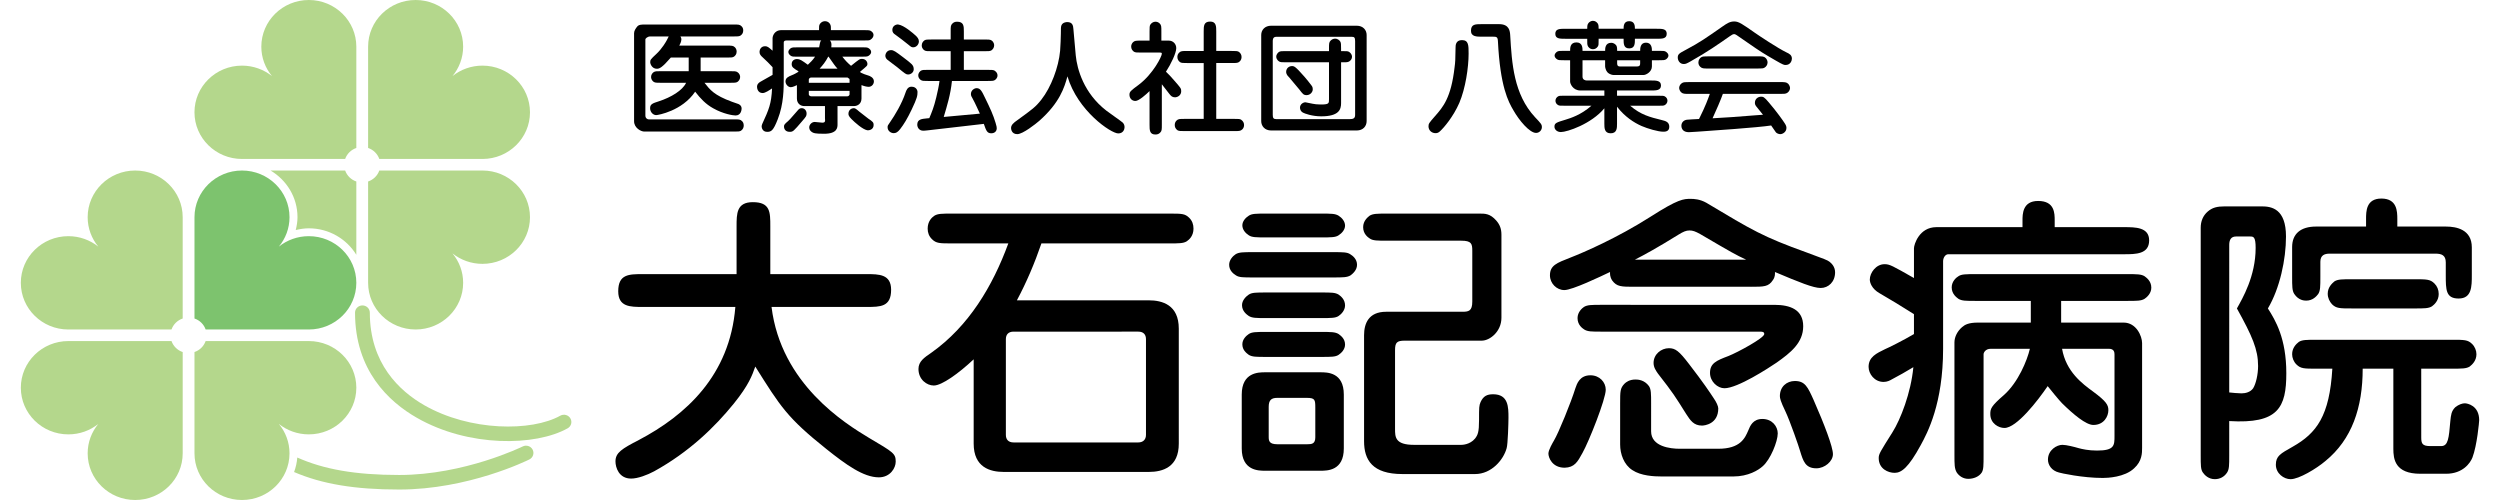 <?xml version="1.0" encoding="utf-8"?>
<!-- Generator: Adobe Illustrator 27.9.0, SVG Export Plug-In . SVG Version: 6.00 Build 0)  -->
<svg version="1.1" id="レイヤー_1" xmlns="http://www.w3.org/2000/svg" xmlns:xlink="http://www.w3.org/1999/xlink" x="0px"
	 y="0px" width="300px" height="60px" viewBox="0 0 300 60" enable-background="new 0 0 300 60" xml:space="preserve">
<rect opacity="0" fill="#FFFFFF" width="300" height="60"/>
<g>
	<g>
		<g>
			<path d="M77.132,36.833c-1.507,0-2.944,0-2.944-1.88c0-2.058,1.288-2.058,2.944-2.058h11.257v-5.747c0-1.516,0-2.889,1.951-2.889
				c2.097,0,2.097,1.192,2.097,2.889v5.747h11.552c1.473,0,2.945,0,2.945,1.878c0,2.059-1.289,2.059-2.945,2.059H92.584
				c1.14,9.249,8.829,13.984,11.7,15.716c2.943,1.735,3.201,1.88,3.201,2.856c0,0.76-0.664,1.877-2.023,1.877
				c-1.842,0-3.937-1.516-6.293-3.394c-4.71-3.757-5.519-5.095-8.536-9.9c-0.368,1.048-0.772,2.203-2.575,4.443
				c-2.281,2.819-5.371,5.819-9.566,8.13c-0.811,0.435-1.951,0.87-2.759,0.87c-1.473,0-1.877-1.34-1.877-2.063
				c0-1.047,0.773-1.517,2.797-2.563c5.628-2.965,10.927-7.733,11.589-15.972H77.132z"/>
			<path d="M136.597,39.796c0.59,0,0.92,0.324,0.92,0.903v11.489c0,0.579-0.369,0.904-0.92,0.904h-14.973
				c-0.588,0-0.92-0.326-0.92-0.904V40.699c0-0.579,0.332-0.903,0.92-0.903H136.597z M122.028,36.038
				c1.177-2.205,2.135-4.481,2.943-6.829h15.342c1.178,0,1.691,0,2.098-0.253c0.33-0.217,0.808-0.686,0.808-1.517
				c0-0.506-0.147-0.941-0.513-1.302c-0.518-0.505-0.885-0.505-2.393-0.505h-26.049c-1.215,0-1.728,0-2.135,0.254
				c-0.33,0.216-0.809,0.685-0.809,1.553c0,0.47,0.148,0.904,0.516,1.263c0.513,0.507,0.918,0.507,2.428,0.507h6.734
				c-1.877,5.131-4.748,9.936-9.236,13.115c-0.848,0.58-1.547,1.049-1.547,1.951c0,1.266,0.997,1.988,1.84,1.988
				c0.957,0,2.98-1.446,4.785-3.144v10.118c0,2.854,1.986,3.395,3.605,3.395h17.401c1.693,0,3.608-0.579,3.608-3.395V39.435
				c0-2.856-1.986-3.397-3.608-3.397H122.028z"/>
			<path d="M156.806,47.744c0.994,0,1.031,0.218,1.031,1.193v3.541c0,0.796-0.441,0.831-0.957,0.831h-3.605
				c-0.955,0-1.03-0.396-1.03-0.867v-3.613c0-0.794,0.293-1.085,1.03-1.085H156.806z M151.949,25.632c-1.213,0-1.726,0-2.098,0.254
				c-0.404,0.251-0.769,0.685-0.769,1.156c0,0.504,0.365,0.939,0.769,1.192c0.372,0.254,0.885,0.254,2.098,0.254h6.588
				c1.213,0,1.728,0,2.098-0.254c0.404-0.253,0.771-0.687,0.771-1.156c0-0.507-0.367-0.94-0.771-1.192
				c-0.409-0.254-0.885-0.254-2.098-0.254H151.949z M166.483,25.632c-1.214,0-1.726,0-2.133,0.254
				c-0.223,0.179-0.773,0.612-0.773,1.372c0,0.83,0.588,1.229,0.808,1.372c0.372,0.253,0.883,0.253,2.098,0.253h8.867
				c1.215,0,1.324,0.361,1.324,1.192v6.107c0,1.157-0.441,1.229-1.215,1.229h-9.122c-2.135,0-2.65,1.445-2.65,2.818v12.719
				c0,2.241,0.994,3.938,4.6,3.938h8.72c1.988,0,3.422-1.733,3.79-3.107c0.147-0.47,0.219-3.071,0.219-3.649
				c0-1.265,0-2.819-1.84-2.819c-0.737,0-1.176,0.216-1.508,0.939c-0.183,0.434-0.183,0.615-0.183,2.134
				c0,1.479-0.149,1.805-0.478,2.238c-0.625,0.76-1.584,0.76-1.656,0.76h-5.666c-2.281,0-2.281-0.94-2.281-1.916v-9.432
				c0-0.939,0.221-1.156,1.178-1.156h9.234c0.957,0,2.355-1.083,2.355-2.747v-9.97c0-0.688-0.183-1.195-0.625-1.7
				c-0.736-0.831-1.325-0.831-2.023-0.831H166.483z M151.805,44.674c-0.773,0-2.796,0-2.796,2.674v6.465
				c0,2.675,2.023,2.675,2.796,2.675h6.658c0.809,0,2.794,0,2.794-2.675v-6.465c0-2.674-1.986-2.674-2.794-2.674H151.805z
				 M150.404,30.257c-1.213,0-1.728,0-2.132,0.253c-0.332,0.216-0.774,0.687-0.774,1.265c0,0.686,0.514,1.084,0.811,1.265
				c0.367,0.254,0.883,0.254,2.095,0.254h9.531c1.213,0,1.728,0,2.135-0.254c0.293-0.216,0.774-0.651,0.774-1.265
				c0-0.688-0.516-1.085-0.813-1.265c-0.367-0.253-0.883-0.253-2.095-0.253H150.404z M151.949,35.098c-1.213,0-1.726,0-2.098,0.255
				c-0.328,0.215-0.809,0.685-0.809,1.263c0,0.723,0.553,1.12,0.809,1.3c0.406,0.253,0.885,0.253,2.098,0.253h6.588
				c1.213,0,1.728,0,2.098-0.253c0.33-0.216,0.771-0.686,0.771-1.264c0-0.722-0.516-1.12-0.771-1.299
				c-0.409-0.255-0.885-0.255-2.098-0.255H151.949z M151.949,39.832c-1.213,0-1.726,0-2.098,0.254
				c-0.328,0.216-0.769,0.65-0.769,1.227c0,0.687,0.476,1.048,0.769,1.266c0.406,0.251,0.885,0.251,2.098,0.251h6.588
				c1.213,0,1.728,0,2.098-0.251c0.33-0.219,0.771-0.651,0.771-1.229c0-0.687-0.477-1.048-0.771-1.264
				c-0.409-0.254-0.92-0.254-2.098-0.254H151.949z"/>
			<path d="M196.187,31.16c1.136-0.579,2.721-1.444,5.222-2.998c0.588-0.361,0.92-0.507,1.325-0.507
				c0.404,0,0.699,0.109,1.287,0.432c3.828,2.242,4.269,2.493,5.519,3.072H196.187z M210.092,34.413c1.583,0,2.135,0,2.649-0.794
				c0.295-0.399,0.255-0.761,0.255-0.978c2.906,1.229,4.602,1.917,5.484,1.917c0.92,0,1.731-0.724,1.731-1.88
				c0-0.687-0.442-1.084-0.664-1.264c-0.292-0.217-0.514-0.288-2.76-1.121c-5.224-1.879-6.473-2.637-12.028-5.962
				c-0.774-0.434-1.473-0.468-1.879-0.468c-0.845,0-1.471,0-4.854,2.167c-3.975,2.53-7.984,4.263-9.567,4.878
				c-1.656,0.649-2.464,0.939-2.464,2.131c0,0.975,0.809,1.77,1.727,1.77c0.957,0,4.344-1.626,5.483-2.169
				c0,0.217-0.037,0.543,0.256,1.013c0.553,0.759,1.104,0.759,2.652,0.759H210.092z M192.211,36.579c-1.213,0-1.729,0-2.135,0.254
				c-0.218,0.144-0.771,0.614-0.771,1.337c0,0.831,0.59,1.228,0.809,1.373c0.404,0.254,0.885,0.254,2.098,0.254h18.911
				c0.332,0,0.589,0,0.589,0.29c0,0.47-3.201,2.202-4.304,2.637c-1.438,0.542-2.207,0.868-2.207,2.023
				c0,1.049,0.918,1.842,1.729,1.842c1.582,0,5.298-2.421,6.255-3.07c1.691-1.194,3.199-2.383,3.199-4.373
				c0-1.986-1.546-2.566-3.457-2.566H192.211z M187.76,56.126c1.176-0.035,1.545-0.684,2.135-1.768
				c0.809-1.445,2.794-6.47,2.794-7.588c0-0.905-0.734-1.735-1.84-1.735c-1.287,0-1.617,1.012-1.803,1.553
				c-0.513,1.662-2.026,5.384-2.576,6.287c-0.146,0.252-0.662,1.12-0.662,1.553C185.809,54.9,186.251,56.126,187.76,56.126z
				 M198.134,48.43c0-1.193,0-1.698-0.256-2.094c-0.555-0.759-1.326-0.794-1.619-0.794c-0.735,0-1.14,0.323-1.324,0.506
				c-0.518,0.541-0.518,0.904-0.518,2.383v4.914c0,1.123,0.444,2.421,1.473,3.072c1.029,0.686,2.574,0.76,3.531,0.76h8.574
				c1.802,0,3.017-0.76,3.533-1.23c0.919-0.793,1.802-2.963,1.802-3.939c0-0.829-0.665-1.733-1.84-1.733
				c-1.141,0-1.473,0.831-1.693,1.372c-0.402,0.94-0.957,2.204-3.605,2.204h-4.636c-1.102,0-3.422-0.252-3.422-2.095V48.43z
				 M213.586,47.528c0,0.252,0.074,0.614,0.665,1.842c0.55,1.158,1.617,4.229,1.765,4.769c0.367,1.193,0.625,2.058,1.949,2.058
				c0.993,0,1.988-0.83,1.988-1.696c0-0.867-1.031-3.577-2.32-6.505c-0.7-1.553-1.027-2.276-2.244-2.276
				C214.397,45.721,213.586,46.408,213.586,47.528z M206.193,49.01c0-0.255-0.223-0.76-0.553-1.23
				c-0.478-0.722-1.213-1.841-2.944-4.082c-1.212-1.59-1.654-1.914-2.429-1.914c-0.918,0-1.838,0.723-1.838,1.77
				c0,0.542,0.296,0.94,0.516,1.264c1.912,2.457,2.021,2.676,3.385,4.842c0.516,0.796,0.918,1.409,1.914,1.409
				C204.537,51.069,206.193,50.888,206.193,49.01z"/>
			<path d="M247.335,38.711h7.506c1.51,0,2.21,1.625,2.21,2.458v12.573c0,0.615,0,1.59-0.957,2.455
				c-1.141,1.084-3.202,1.158-3.752,1.158c-2.43,0-5.04-0.576-5.261-0.651c-0.885-0.216-1.327-0.905-1.327-1.552
				c0-1.158,1.071-1.771,1.731-1.771c0.478,0,1.47,0.253,1.95,0.397c0.404,0.109,1.178,0.29,2.205,0.29c2.1,0,2.1-0.615,2.1-1.771
				v-9.756c0-0.254-0.04-0.686-0.662-0.686h-5.631c0.478,2.746,2.428,4.191,3.717,5.13c1.619,1.194,1.84,1.628,1.84,2.24
				c0,0.723-0.516,1.77-1.803,1.77c-0.883,0-2.392-1.264-3.753-2.602c-0.295-0.289-1.51-1.769-1.728-2.058
				c-1.181,1.734-3.717,5.021-5.188,5.021c-0.701,0-1.696-0.54-1.696-1.661c0-0.649,0.074-0.94,1.657-2.312
				c1.691-1.518,2.761-4.118,3.091-5.528h-4.708c-0.626,0-0.848,0.468-0.848,0.65v12.066c0,1.302,0,1.771-0.22,2.132
				c-0.33,0.507-0.995,0.758-1.619,0.758c-0.588,0-1.103-0.323-1.399-0.794c-0.257-0.472-0.257-0.939-0.257-2.097V41.095
				c0-0.684,0.369-1.372,0.919-1.842c0.332-0.288,0.776-0.542,1.914-0.542h6.331v-2.602h-6.585c-1.215,0-1.693,0-2.1-0.251
				c-0.182-0.144-0.808-0.544-0.808-1.373c0-0.722,0.553-1.192,0.808-1.337c0.369-0.252,0.885-0.252,2.1-0.252h18.137
				c1.177,0,1.693,0,2.098,0.252c0.182,0.146,0.811,0.543,0.811,1.373c0,0.723-0.59,1.193-0.811,1.337
				c-0.404,0.251-0.92,0.251-2.098,0.251h-7.912V38.711z M254.878,27.258c1.363,0,3.019,0,3.019,1.589
				c0,1.662-1.619,1.662-3.019,1.662h-21.081c-0.368,0-0.625,0.436-0.625,0.832v10.514c0,6.574-1.877,10.081-2.686,11.562
				c-1.473,2.707-2.318,3.324-3.129,3.324c-0.772,0-1.912-0.47-1.912-1.772c0-0.503,0.183-0.758,1.656-3.107
				c0.955-1.516,2.207-4.695,2.502-7.802c-0.959,0.577-1.658,0.975-2.616,1.481c-0.183,0.107-0.513,0.289-0.957,0.289
				c-1.101,0-1.8-0.976-1.8-1.807c0-1.193,0.955-1.626,1.986-2.13c0.369-0.146,2.246-1.086,3.459-1.807V37.7
				c-1.361-0.867-3.016-1.879-4.155-2.528c-0.883-0.507-1.143-1.23-1.143-1.628c0-0.793,0.736-1.842,1.768-1.842
				c0.625,0,0.919,0.18,3.531,1.662v-3.576c0-0.434,0.625-2.53,2.688-2.53h10.336v-0.795c0-0.759,0-2.348,1.877-2.348
				c1.986,0,1.986,1.481,1.986,2.348v0.795H254.878z"/>
			<path d="M267.507,29.39c0-0.614,0.223-1.011,0.813-1.011h1.696c0.403,0,0.661,0.035,0.661,1.372c0,3.396-1.584,6.07-2.248,7.263
				c1.842,3.323,2.542,4.914,2.542,6.903c0,1.009-0.258,2.131-0.59,2.672c-0.33,0.47-0.918,0.614-1.399,0.614
				c-0.257,0-1.287-0.072-1.474-0.11V29.39z M277.927,27.186c-1.84,0-2.871,0.866-2.871,2.458v3.54c0,1.193,0,1.699,0.26,2.097
				c0.513,0.758,1.175,0.794,1.431,0.794c0.773,0,1.219-0.506,1.438-0.794c0.258-0.398,0.258-0.903,0.258-2.097v-1.77
				c0-0.795,0.515-0.976,1.103-0.976h12.73c0.701,0,1.217,0.181,1.217,1.048v1.517c0,1.771,0,2.819,1.542,2.819
				c1.583,0,1.583-1.444,1.583-2.819v-3.323c0-2.133-1.837-2.493-3.09-2.493h-5.849v-0.904c0-0.941-0.038-2.457-1.914-2.457
				c-1.838,0-1.838,1.554-1.838,2.457v0.904H277.927z M290.547,44.24h3.679c1.215,0,1.729,0,2.135-0.253
				c0.33-0.254,0.811-0.722,0.811-1.481c0-0.434-0.186-0.904-0.518-1.228c-0.513-0.506-0.919-0.506-2.428-0.506h-16.225
				c-1.217,0-1.732,0-2.134,0.252c-0.332,0.254-0.811,0.723-0.811,1.482c0,0.434,0.184,0.903,0.515,1.228
				c0.516,0.507,0.92,0.507,2.43,0.507h1.879c-0.334,5.671-1.879,7.732-4.75,9.359c-1.473,0.83-2.028,1.119-2.028,2.166
				c0,1.049,0.959,1.735,1.77,1.735c0.995,0,3.094-1.263,4.16-2.167c3.2-2.6,4.489-6.43,4.489-11.092h3.679v9.61
				c0,1.228,0.184,2.998,3.238,2.998h3.089c2.023,0,2.908-1.298,3.164-1.949c0.553-1.446,0.809-4.301,0.809-4.48
				c0-1.771-1.433-2.026-1.727-2.026c-0.297,0-0.739,0.147-1.142,0.471c-0.48,0.47-0.514,0.94-0.59,1.627
				c-0.182,2.094-0.256,3.035-1.104,3.035h-1.321c-0.959,0-1.069-0.326-1.069-1.048V44.24z M289.702,37.014
				c1.215,0,1.728,0,2.132-0.254c0.296-0.216,0.811-0.686,0.811-1.48c0-0.507-0.184-0.94-0.515-1.266
				c-0.514-0.505-0.92-0.505-2.428-0.505h-7.434c-1.213,0-1.728,0-2.132,0.254c-0.256,0.217-0.809,0.686-0.809,1.481
				c0,0.505,0.218,0.939,0.513,1.265c0.514,0.504,0.922,0.504,2.428,0.504H289.702z M267.507,50.528
				c5.894,0.36,6.851-1.625,6.851-5.746c0-4.154-1.29-6.323-2.211-7.768c1.437-2.421,2.172-5.888,2.172-8.635
				c0-3.326-1.73-3.614-2.908-3.614h-4.416c-0.959,0-1.51,0.146-2.062,0.615c-0.588,0.506-0.848,1.191-0.848,1.95v27.315
				c0,1.194,0,1.698,0.26,2.059c0.22,0.325,0.697,0.795,1.435,0.795c0.625,0,1.141-0.289,1.471-0.795
				c0.256-0.396,0.256-0.865,0.256-2.059V50.528z"/>
		</g>
		<g>
			<path d="M79.308,9.935c-0.477,0-0.686,0-0.85-0.103c-0.297-0.205-0.328-0.47-0.328-0.601c0-0.278,0.164-0.483,0.328-0.584
				c0.164-0.105,0.373-0.105,0.85-0.105h3.336V6.907h-2.144c-1.058,1.214-1.357,1.344-1.684,1.344c-0.566,0-0.79-0.57-0.79-0.79
				c0-0.292,0.06-0.352,0.731-0.981c0.699-0.645,1.192-1.523,1.25-1.639c0.166-0.337,0.179-0.366,0.238-0.467h-2.219
				c-0.313,0-0.58,0.234-0.58,0.365v9.131c0,0.338,0.267,0.454,0.387,0.454h10.221c0.627,0,0.776,0,0.985,0.205
				c0.089,0.088,0.208,0.234,0.208,0.527c0,0.219-0.073,0.452-0.327,0.629c-0.164,0.103-0.373,0.103-0.866,0.103H77.311
				c-0.387,0-1.222-0.425-1.222-1.244V3.979c0-0.292,0.209-0.586,0.374-0.79c0.192-0.249,0.564-0.249,0.983-0.249h10.549
				c0.626,0,0.774,0,0.984,0.205c0.164,0.147,0.208,0.339,0.208,0.512c0,0.294-0.134,0.482-0.327,0.613
				c-0.164,0.105-0.372,0.105-0.865,0.105h-6.347c0.118,0.175,0.118,0.306,0.118,0.352c0,0.293-0.193,0.628-0.252,0.746h5.693
				c0.626,0,0.773,0,0.983,0.204c0.105,0.103,0.208,0.277,0.208,0.514c0,0.321-0.178,0.511-0.329,0.611
				c-0.163,0.105-0.371,0.105-0.862,0.105h-3.131v1.636h3.546c0.492,0,0.701,0,0.85,0.105c0.315,0.203,0.343,0.467,0.343,0.6
				c0,0.279-0.179,0.482-0.327,0.584c-0.166,0.103-0.375,0.103-0.867,0.103h-3.083c0.656,0.834,1.147,1.491,3.308,2.281
				c0.12,0.046,0.655,0.22,0.759,0.264c0.075,0.031,0.388,0.176,0.388,0.542c0,0.116-0.046,0.836-0.73,0.836
				c-0.284,0-1.476-0.177-2.683-0.865c-0.894-0.498-1.518-1.157-2.16-1.99c-1.563,2.311-4.457,2.81-4.679,2.81
				c-0.358,0-0.73-0.352-0.73-0.834c0-0.483,0.312-0.586,1.042-0.82c1.49-0.483,2.86-1.317,3.279-2.224H79.308z"/>
			<path d="M101.948,9.935h-4.89V9.54c0-0.029,0.045-0.234,0.299-0.234h4.35c0.046,0.044,0.074,0.057,0.225,0.162
				c0.015,0.043,0.015,0.059,0.015,0.072V9.935z M103.377,10.213c0.374,0.146,0.656,0.205,0.866,0.205
				c0.341,0,0.625-0.292,0.625-0.658c0-0.484-0.566-0.659-0.594-0.672c-0.522-0.163-0.629-0.207-1.001-0.38
				c-0.03-0.059-0.03-0.075-0.059-0.103c0.849-0.705,0.878-0.719,0.878-0.953c0-0.177-0.164-0.586-0.656-0.586
				c-0.269,0-0.297,0.016-1.311,0.834c-0.461-0.395-0.699-0.658-1.043-1.098h2.294c0.492,0,0.699,0,0.85-0.1
				c0.164-0.103,0.313-0.279,0.313-0.455c0-0.204-0.149-0.365-0.313-0.467c-0.151-0.103-0.343-0.103-0.85-0.103h-3.62
				c0.059-0.483-0.015-0.657-0.163-0.82h3.994c0.581,0,0.728,0,0.866-0.089c0.192-0.116,0.371-0.321,0.371-0.57
				c0-0.219-0.148-0.38-0.343-0.498c-0.166-0.085-0.374-0.085-0.894-0.085h-3.876c0-0.367,0-0.483-0.059-0.63
				c-0.044-0.161-0.269-0.441-0.656-0.441c-0.133,0-0.402,0.031-0.611,0.339c-0.103,0.145-0.103,0.322-0.103,0.732h-4.501
				c-0.968,0-1.073,0.878-1.073,0.935v1.536c-0.462-0.409-0.611-0.54-0.894-0.54c-0.492,0-0.671,0.409-0.671,0.674
				c0,0.306,0.164,0.467,0.343,0.629c0.64,0.599,0.714,0.673,1.222,1.214v0.922c-0.402,0.22-0.983,0.556-1.192,0.673
				c-0.521,0.264-0.672,0.454-0.672,0.777c0,0.158,0.09,0.73,0.672,0.73c0.314,0,0.775-0.321,1.131-0.555
				c-0.088,1.844-0.371,2.504-1.176,4.257c-0.043,0.089-0.074,0.219-0.074,0.308c0,0.147,0.103,0.646,0.656,0.646
				c0.492,0,0.745-0.133,1.281-1.523c0.716-1.831,0.716-3.645,0.716-4.99v-4.2c0-0.22,0.179-0.25,0.313-0.25h4.186
				c-0.044,0.045-0.075,0.088-0.105,0.131c-0.042,0.148-0.074,0.28-0.146,0.689h-2.532c-0.509,0-0.702,0-0.867,0.103
				c-0.149,0.102-0.298,0.277-0.298,0.452c0,0.205,0.148,0.367,0.313,0.47c0.149,0.1,0.342,0.1,0.851,0.1h2.041
				c-0.284,0.426-0.581,0.703-0.865,0.967c-0.717-0.527-0.968-0.687-1.298-0.687c-0.311,0-0.64,0.19-0.64,0.6
				c0,0.366,0.179,0.484,0.821,0.878c-0.017,0.029-0.033,0.046-0.046,0.073c-0.194,0.117-0.491,0.293-0.775,0.396
				c-0.387,0.161-0.743,0.308-0.743,0.745c0,0.321,0.297,0.688,0.639,0.688c0.224,0,0.611-0.19,0.731-0.249v1.61
				c0,0.629,0.464,0.906,0.894,0.906h2.473v1.464c0.031,0.351,0.046,0.525-0.327,0.525c-0.133,0-0.759-0.086-0.909-0.086
				c-0.343,0-0.656,0.321-0.656,0.658c0,0.292,0.195,0.469,0.328,0.554c0.179,0.118,0.313,0.205,1.46,0.205
				c1.595,0,1.61-0.759,1.61-1.126V12.73h1.98c0.389,0,0.895-0.249,0.895-0.906V10.213z M98.356,8.239
				c0.358-0.397,0.715-0.823,1.027-1.437h0.046c0.64,0.909,0.758,1.098,1.073,1.437H98.356z M101.948,11.325
				c0,0.028-0.046,0.234-0.3,0.234h-4.291c-0.21,0-0.299-0.161-0.299-0.234v-0.424h4.89V11.325z M94.08,15.174
				c0,0.38,0.239,0.646,0.685,0.646c0.403,0,0.462-0.075,1.49-1.275c0.491-0.57,0.535-0.629,0.535-0.937
				c0-0.279-0.192-0.628-0.594-0.628c-0.09,0-0.223,0.015-0.372,0.159c-0.194,0.19-1.029,1.216-1.253,1.392
				C94.154,14.88,94.08,14.984,94.08,15.174z M104.063,15.63c0.149,0.028,0.774-0.018,0.774-0.646c0-0.279-0.102-0.395-0.64-0.747
				c-0.105-0.072-1.042-0.803-1.088-0.848c-0.387-0.337-0.492-0.409-0.671-0.409c-0.192,0-0.625,0.159-0.625,0.674
				c0,0.117,0.016,0.292,0.358,0.628C102.586,14.705,103.513,15.524,104.063,15.63z"/>
			<path d="M117.584,13.637c-0.166-0.351-0.553-1.243-0.896-1.858c-0.102-0.161-0.179-0.307-0.179-0.497
				c0-0.439,0.404-0.703,0.686-0.703c0.463,0,0.64,0.395,1.014,1.17c0.61,1.245,0.983,2.049,1.267,3.015
				c0.118,0.38,0.133,0.512,0.133,0.63c0,0.336-0.238,0.601-0.656,0.601c-0.507,0-0.612-0.322-0.894-1.129l-6.721,0.775
				c-0.312,0.032-0.402,0.045-0.55,0.045c-0.494,0-0.717-0.394-0.717-0.731c0-0.645,0.55-0.688,1.119-0.745l0.326-0.03
				c0.314-0.76,0.54-1.273,0.837-2.502c0.149-0.659,0.311-1.317,0.387-1.961h-1.37c-0.492,0-0.686,0-0.852-0.102
				c-0.295-0.192-0.326-0.44-0.326-0.572c0-0.293,0.208-0.483,0.312-0.555c0.164-0.105,0.374-0.105,0.866-0.105h2.711V6.145h-2.281
				c-0.492,0-0.702,0-0.863-0.102c-0.314-0.207-0.327-0.482-0.327-0.6c0-0.28,0.162-0.485,0.327-0.601
				c0.162-0.103,0.372-0.103,0.863-0.103h2.281V3.774c0-0.599,0-0.746,0.208-0.95c0.105-0.101,0.254-0.219,0.553-0.219
				c0.82,0,0.82,0.539,0.82,1.169V4.74h2.443c0.492,0,0.702,0,0.865,0.103c0.312,0.205,0.328,0.498,0.328,0.601
				c0,0.278-0.164,0.483-0.328,0.6c-0.164,0.102-0.374,0.102-0.865,0.102h-2.443v2.237h2.845c0.494,0,0.702,0,0.865,0.105
				c0.297,0.203,0.328,0.439,0.328,0.57c0,0.293-0.21,0.483-0.328,0.557c-0.164,0.102-0.372,0.102-0.865,0.102h-4.273
				c-0.166,1.624-0.584,2.97-0.986,4.317L117.584,13.637z M109.88,4.27c0.192,0.177,0.387,0.411,0.387,0.688
				c0,0.383-0.312,0.719-0.671,0.719c-0.208,0-0.267-0.044-0.581-0.308c-0.522-0.424-1.057-0.833-1.608-1.23
				c-0.135-0.086-0.328-0.234-0.328-0.541c0-0.512,0.461-0.687,0.699-0.659C108.477,3.028,109.58,3.995,109.88,4.27z M108.984,8.939
				c-0.251,0-0.312-0.042-1.34-0.892c-0.179-0.147-1.029-0.76-1.177-0.893c-0.12-0.102-0.225-0.278-0.225-0.452
				c0-0.265,0.194-0.688,0.686-0.688c0.312,0,0.553,0.177,1.477,0.878c0.997,0.76,1.191,0.906,1.235,1.301
				C109.716,8.662,109.299,8.939,108.984,8.939z M109.417,13.112c-0.566,1.185-0.952,1.799-1.401,2.384
				c-0.299,0.38-0.507,0.483-0.776,0.483c-0.312,0-0.729-0.249-0.729-0.703c0-0.203,0.015-0.219,0.314-0.642
				c0.55-0.791,1.398-2.181,1.846-3.542c0.074-0.22,0.238-0.688,0.701-0.688c0.656,0,0.73,0.542,0.73,0.614
				C110.103,11.486,110.057,11.764,109.417,13.112z"/>
			<path d="M124.711,14.502c-0.42,0.364-1.969,1.595-2.639,1.595c-0.699,0-0.745-0.631-0.745-0.733c0-0.366,0.3-0.629,0.745-0.937
				c1.833-1.331,2.191-1.579,2.893-2.472c1.16-1.477,2.069-3.877,2.248-5.853c0.044-0.455,0.09-1.785,0.09-2.078
				c0-0.614,0-0.818,0.074-0.995c0.148-0.337,0.55-0.38,0.686-0.38c0.671,0,0.714,0.467,0.745,0.836
				c0.046,0.495,0.238,2.707,0.282,3.159c0.166,1.682,0.97,4.537,3.666,6.629c0.297,0.234,1.833,1.302,1.966,1.434
				c0.148,0.146,0.225,0.336,0.225,0.557c0,0.247-0.151,0.747-0.762,0.747c-0.861,0-4.87-2.709-6.091-6.849
				C127.735,10.462,127.184,12.319,124.711,14.502z"/>
			<path d="M137.946,10.93c-0.4,0.395-1.28,1.186-1.698,1.186c-0.432,0-0.714-0.337-0.714-0.747c0-0.365,0.148-0.483,1.116-1.199
				c1.731-1.304,2.77-3.409,2.77-3.719c0-0.116-0.044-0.144-0.266-0.144h-2.22c-0.494,0-0.699,0-0.865-0.103
				c-0.193-0.146-0.328-0.336-0.328-0.616c0-0.19,0.074-0.364,0.21-0.511c0.207-0.203,0.371-0.203,0.983-0.203h1.012V3.774
				c0-0.468,0-0.688,0.107-0.835c0.118-0.174,0.341-0.334,0.594-0.334c0.193,0,0.372,0.072,0.507,0.203
				c0.21,0.205,0.21,0.367,0.21,0.966v1.099h0.891c0.494,0,0.896,0.38,0.896,0.907c0,0.584-0.64,1.916-1.237,2.825
				c0.269,0.246,0.714,0.716,0.953,1.009c0.82,0.935,0.878,0.994,0.878,1.331c0,0.527-0.476,0.732-0.743,0.732
				c-0.346,0-0.492-0.175-0.671-0.395c-0.136-0.161-0.761-0.996-0.911-1.171v4.844c0,0.616,0,0.762-0.208,0.966
				c-0.148,0.146-0.299,0.22-0.566,0.22c-0.701,0-0.701-0.544-0.701-1.186V10.93z M144.444,14.266V7.565h-1.966
				c-0.492,0-0.701,0-0.865-0.102c-0.177-0.131-0.328-0.321-0.328-0.614c0-0.19,0.046-0.367,0.21-0.527
				c0.208-0.205,0.356-0.205,0.983-0.205h1.966V3.774c0-0.642,0-1.186,0.776-1.186c0.73,0,0.73,0.586,0.73,1.186v2.342h1.846
				c0.492,0,0.699,0,0.865,0.103c0.177,0.133,0.326,0.322,0.326,0.614c0,0.19-0.059,0.38-0.207,0.526
				c-0.208,0.205-0.357,0.205-0.984,0.205h-1.846v6.702h2.146c0.491,0,0.699,0,0.847,0.103c0.254,0.176,0.345,0.411,0.345,0.629
				c0,0.191-0.061,0.38-0.21,0.527c-0.225,0.205-0.374,0.205-0.983,0.205h-5.932c-0.492,0-0.699,0-0.863-0.1
				c-0.254-0.177-0.328-0.413-0.328-0.632c0-0.19,0.059-0.38,0.208-0.526c0.209-0.205,0.358-0.205,0.983-0.205H144.444z"/>
			<path d="M162.24,4.418c0.266,0,0.374,0.088,0.374,0.513v8.867c0,0.411-0.24,0.498-0.658,0.498h-8.805
				c-0.33,0-0.42-0.132-0.42-0.512v-8.84c0-0.159,0-0.527,0.42-0.527H162.24z M151.346,14.53c0,0.585,0.417,1.128,1.193,1.128h10.27
				c0.758,0,1.188-0.513,1.188-1.128V4.198c0-0.583-0.417-1.112-1.188-1.112h-10.27c-0.76,0-1.193,0.512-1.193,1.112V14.53z
				 M160.929,7.476c0.625,0,0.699,0,0.879-0.059c0.148-0.043,0.432-0.262,0.432-0.614c0-0.072-0.015-0.352-0.343-0.57
				c-0.148-0.1-0.238-0.1-0.968-0.1V5.824c0-0.483,0-0.688-0.105-0.85c-0.074-0.117-0.284-0.336-0.612-0.336
				c-0.208,0-0.384,0.089-0.52,0.219c-0.212,0.205-0.212,0.35-0.212,0.967v0.308h-5.141c-0.489,0-0.699,0-0.863,0.1
				c-0.118,0.09-0.326,0.28-0.326,0.57c0,0.074,0.013,0.352,0.341,0.571c0.149,0.102,0.358,0.102,0.848,0.102h5.141v4.435
				c0,0.497,0,0.63-0.996,0.63c-0.417,0-0.745-0.044-0.955-0.088c-0.504-0.103-0.832-0.177-0.878-0.177
				c-0.254,0-0.653,0.221-0.653,0.645c0,0.205,0.102,0.455,0.339,0.586c0.209,0.118,1.119,0.454,2.207,0.454
				c2.147,0,2.386-0.834,2.386-1.582V7.476z M157.529,10.755c0-0.249-0.028-0.337-0.162-0.513c-0.269-0.349-0.538-0.702-0.822-1.023
				c-1.131-1.289-1.251-1.289-1.518-1.289c-0.374,0-0.688,0.293-0.688,0.688c0,0.118,0.018,0.234,0.166,0.454
				c0.074,0.074,0.389,0.425,0.446,0.512c0.21,0.235,0.284,0.322,0.97,1.156c0.402,0.528,0.507,0.676,0.865,0.676
				C157.291,11.415,157.529,10.974,157.529,10.755z"/>
			<path d="M176.233,6.437c0,1.654-0.372,4.171-1.116,5.913c-0.717,1.639-1.818,2.954-2.356,3.439c-0.21,0.19-0.402,0.19-0.504,0.19
				c-0.435,0-0.837-0.321-0.837-0.82c0-0.321,0.074-0.41,0.775-1.214c0.968-1.097,1.936-2.196,2.356-5.883
				c0.088-0.659,0.088-0.805,0.118-2.385c0-0.22,0.013-0.864,0.76-0.864C176.233,4.813,176.233,5.428,176.233,6.437z M179.899,2.898
				c1.235,0,1.296,0.861,1.326,1.344c0.195,3.339,0.418,7.07,2.978,9.821c0.717,0.76,0.822,0.862,0.822,1.199
				c0,0.35-0.297,0.688-0.699,0.688c-0.776,0-2.028-1.495-2.713-2.707c-0.613-1.04-1.595-2.825-1.865-8.342
				c-0.028-0.47-0.19-0.498-0.55-0.498h-1.385c-0.597,0-1.296,0-1.296-0.704c0-0.802,0.52-0.802,1.296-0.802H179.899z"/>
			<path d="M196.818,7.565c0,0.204,0,0.409-0.392,0.409h-2.053c-0.315,0-0.315-0.262-0.315-0.393V7.229h2.76V7.565z M192.524,10.858
				v0.628h-4.694c-0.642,0-0.701,0-0.849,0.073c-0.195,0.103-0.326,0.308-0.326,0.528c0,0.204,0.101,0.41,0.326,0.527
				c0.148,0.073,0.207,0.073,0.849,0.073h3.144c-1.267,1.112-2.52,1.492-3.087,1.668c-1.115,0.336-1.353,0.41-1.353,0.849
				c0,0.337,0.312,0.642,0.774,0.642c0.744,0,3.65-0.966,5.215-2.851v1.844c0,0.512,0,1.156,0.76,1.156
				c0.761,0,0.761-0.645,0.761-1.156v-2.035c0.923,1.201,2.041,1.916,2.937,2.312c0.742,0.322,1.992,0.688,2.606,0.688
				c0.208,0,0.728,0,0.728-0.586c0-0.583-0.445-0.701-0.921-0.817c-1.43-0.352-2.504-0.629-3.772-1.713h3.295
				c0.64,0,0.7,0,0.851-0.073c0.192-0.102,0.328-0.307,0.328-0.527c0-0.205-0.105-0.41-0.328-0.528
				c-0.151-0.073-0.21-0.073-0.851-0.073h-4.872v-0.628h4.099c0.564,0,1.175,0,1.175-0.6c0-0.601-0.58-0.601-1.175-0.601h-7.735
				c-0.12,0-0.506-0.058-0.506-0.453V7.229h2.711v0.745c0,0.059,0.059,0.455,0.268,0.688c0.285,0.308,0.687,0.337,0.73,0.337h3.62
				c0.298,0,0.997-0.38,0.997-1.025V7.229h0.824c0.49,0,0.699,0,0.861-0.103c0.148-0.102,0.299-0.277,0.299-0.453
				c0-0.207-0.151-0.366-0.312-0.469c-0.148-0.103-0.343-0.103-0.847-0.103h-0.824c0-0.265,0-0.981-0.714-0.981
				c-0.697,0-0.697,0.717-0.697,0.981h-2.76c0-0.219,0-0.481-0.103-0.645c-0.151-0.203-0.373-0.321-0.609-0.321
				c-0.732,0-0.732,0.688-0.732,0.966h-2.711c0-0.337,0-1.011-0.73-1.011c-0.761,0-0.761,0.661-0.761,1.011h-0.701
				c-0.492,0-0.7,0-0.864,0.103c-0.148,0.103-0.299,0.277-0.299,0.455c0,0.204,0.151,0.365,0.312,0.467
				c0.151,0.103,0.343,0.103,0.851,0.103h0.701v2.561c0,0.247,0.326,1.069,1.237,1.069H192.524z M191.837,3.454
				c0-0.222,0-0.469-0.104-0.63c-0.134-0.19-0.326-0.325-0.579-0.325c-0.09,0-0.373,0.017-0.584,0.338
				c-0.104,0.147-0.104,0.41-0.104,0.616h-2.636c-0.656,0-1.193,0-1.193,0.599c0,0.6,0.537,0.6,1.193,0.6h2.636
				c0,0.601,0,0.673,0.061,0.833c0.043,0.147,0.268,0.423,0.627,0.423c0.254,0,0.445-0.129,0.579-0.322
				c0.104-0.159,0.104-0.233,0.104-0.935h2.994c0,0.585,0,1.156,0.673,1.156c0.686,0,0.686-0.57,0.686-1.156h2.623
				c0.656,0,1.193,0,1.193-0.6c0-0.599-0.537-0.599-1.193-0.599h-2.623c0-0.322-0.014-0.91-0.686-0.91
				c-0.656,0-0.673,0.588-0.673,0.91H191.837z"/>
			<path d="M202.691,11.267c-0.536,0-0.759,0-0.968-0.205c-0.136-0.145-0.224-0.35-0.224-0.512c0-0.174,0.105-0.439,0.343-0.585
				c0.177-0.116,0.417-0.116,0.848-0.116h10.922c0.537,0,0.76,0,0.97,0.203c0.133,0.147,0.223,0.352,0.223,0.513
				c0,0.174-0.105,0.439-0.343,0.584c-0.177,0.118-0.418,0.118-0.849,0.118h-6.87c-0.164,0.512-0.921,2.268-1.236,2.927
				c1.743-0.1,2.772-0.161,5.243-0.367c0.271-0.013,0.597-0.043,0.809-0.057c-0.122-0.163-0.686-0.85-0.791-0.981
				c-0.151-0.191-0.179-0.308-0.179-0.454c0-0.497,0.402-0.732,0.745-0.732c0.251,0,0.373,0.028,0.937,0.703
				c0.927,1.082,1.713,2.196,1.895,2.488c0.151,0.235,0.207,0.38,0.207,0.556c0,0.496-0.463,0.747-0.73,0.747
				c-0.03,0-0.328,0-0.537-0.22c-0.029-0.044-0.371-0.542-0.568-0.82c-1.516,0.247-7.658,0.66-8.045,0.687
				c-0.281,0.017-1.562,0.118-1.831,0.118c-0.73,0-0.894-0.456-0.894-0.777c0-0.351,0.238-0.658,0.653-0.717
				c0.166-0.028,0.97-0.059,1.462-0.088c0.806-1.609,1.085-2.429,1.296-3.014H202.691z M208.398,4.213
				c-0.177-0.117-0.238-0.117-0.298-0.117c-0.148,0-0.268,0.073-0.522,0.249c-1.34,0.936-2.71,1.902-4.725,3.029
				c-0.445,0.249-0.567,0.308-0.804,0.308c-0.476,0-0.717-0.425-0.717-0.774c0-0.411,0.182-0.514,0.986-0.94
				c1.655-0.877,2.399-1.403,4.368-2.779c0.564-0.393,0.907-0.614,1.429-0.614c0.535,0,0.968,0.308,2.473,1.362
				c0.46,0.321,2.714,1.829,3.8,2.356c0.312,0.145,0.64,0.307,0.64,0.745c0,0.235-0.164,0.761-0.757,0.761
				c-0.164,0-0.269,0-1.194-0.541c-1.595-0.922-1.774-1.038-3.34-2.121L208.398,4.213z M210.916,6.761c0.581,0,0.761,0,0.983,0.218
				c0.133,0.147,0.209,0.338,0.209,0.512c0,0.307-0.181,0.512-0.344,0.615c-0.164,0.117-0.372,0.117-0.848,0.117H205
				c-0.581,0-0.759,0-0.983-0.22c-0.148-0.146-0.209-0.321-0.209-0.512c0-0.307,0.178-0.512,0.328-0.614
				c0.18-0.116,0.389-0.116,0.865-0.116H210.916z"/>
		</g>
	</g>
	<g>
		<path fill="#B4D78C" d="M63.917,53.96c-0.22-0.429-0.755-0.604-1.193-0.384c-0.069,0.034-6.988,3.422-14.818,3.422
			c-5.285,0-9.077-0.687-12.231-2.095c-0.047,0.609-0.18,1.191-0.386,1.741c3.345,1.437,7.282,2.101,12.617,2.101
			c8.268,0,15.325-3.466,15.621-3.614C63.963,54.912,64.137,54.39,63.917,53.96z"/>
		<path fill="#B4D78C" d="M42.604,37.522c0,6.921,4.038,10.681,7.425,12.617c6.209,3.551,14.223,3.418,18.086,1.26
			c0.427-0.24,0.576-0.769,0.334-1.188c-0.242-0.422-0.786-0.565-1.212-0.329c-3.45,1.927-10.831,1.883-16.315-1.25
			c-2.985-1.706-6.543-5.02-6.543-11.11c0-0.482-0.395-0.871-0.887-0.871S42.604,37.04,42.604,37.522z"/>
		<path fill="#7DC36E" d="M37.058,28.34c-1.363,0-2.615,0.472-3.596,1.255c0.799-0.963,1.279-2.191,1.279-3.531
			c0-3.092-2.554-5.601-5.702-5.601c-3.15,0-5.701,2.509-5.701,5.601V38.22c0.629,0.214,1.123,0.699,1.339,1.319h12.38
			c3.149,0.001,5.702-2.506,5.702-5.6C42.76,30.848,40.207,28.34,37.058,28.34z"/>
		<path fill="#B4D78C" d="M37.058,40.928H24.676c-0.217,0.617-0.709,1.103-1.338,1.316v12.158c0,3.094,2.551,5.598,5.701,5.598
			c3.148,0,5.702-2.503,5.702-5.598c0-1.341-0.48-2.567-1.279-3.53c0.981,0.783,2.233,1.253,3.596,1.253
			c3.149,0,5.702-2.506,5.702-5.598C42.76,43.433,40.207,40.927,37.058,40.928z"/>
		<path fill="#B4D78C" d="M20.58,40.928H8.201c-3.148-0.001-5.701,2.505-5.7,5.599c-0.001,3.092,2.551,5.598,5.7,5.598
			c1.366,0,2.616-0.469,3.596-1.254c-0.798,0.964-1.277,2.191-1.277,3.531c0,3.094,2.551,5.598,5.702,5.598
			c3.15,0,5.702-2.503,5.702-5.598V42.247C21.294,42.034,20.799,41.546,20.58,40.928z"/>
		<path fill="#B4D78C" d="M21.923,38.22V26.064c0-3.092-2.551-5.601-5.702-5.601c-3.151,0-5.702,2.509-5.702,5.601
			c0,1.341,0.479,2.568,1.277,3.531c-0.98-0.781-2.23-1.255-3.596-1.255c-3.148,0-5.701,2.508-5.701,5.599
			c0,3.094,2.553,5.601,5.701,5.6H20.58C20.798,38.92,21.294,38.433,21.923,38.22z"/>
		<path fill="#B4D78C" d="M41.418,20.462h-8.954c1.935,1.146,3.236,3.225,3.236,5.601c0,0.524-0.086,1.04-0.213,1.543
			c0.515-0.124,1.038-0.208,1.571-0.208c2.42,0,4.534,1.277,5.702,3.177V21.78C42.129,21.567,41.636,21.08,41.418,20.462z"/>
		<path fill="#B4D78C" d="M57.896,20.462H45.517c-0.218,0.618-0.712,1.104-1.344,1.318v12.159c0,3.094,2.553,5.6,5.702,5.6
			c3.151,0,5.703-2.506,5.703-5.6c0-1.339-0.48-2.568-1.279-3.529c0.981,0.781,2.234,1.253,3.598,1.253
			c3.148,0,5.702-2.507,5.702-5.599C63.598,22.971,61.044,20.462,57.896,20.462z"/>
		<path fill="#B4D78C" d="M57.896,7.875c-1.363,0-2.616,0.472-3.598,1.256c0.799-0.964,1.279-2.193,1.279-3.53
			C55.578,2.508,53.027,0,49.875,0c-3.148,0-5.702,2.508-5.702,5.601v12.154c0.632,0.216,1.126,0.702,1.344,1.32h12.379
			c3.148,0,5.702-2.508,5.702-5.6C63.598,10.384,61.044,7.875,57.896,7.875z"/>
		<path fill="#B4D78C" d="M42.76,17.756V5.601C42.76,2.508,40.207,0,37.06,0c-3.151,0-5.701,2.508-5.701,5.601
			c0,1.337,0.479,2.566,1.278,3.53c-0.981-0.785-2.234-1.256-3.598-1.256c-3.15,0-5.702,2.508-5.702,5.6
			c0,3.092,2.554,5.6,5.702,5.6h12.379C41.635,18.457,42.129,17.971,42.76,17.756z"/>
	</g>
</g>
</svg>

